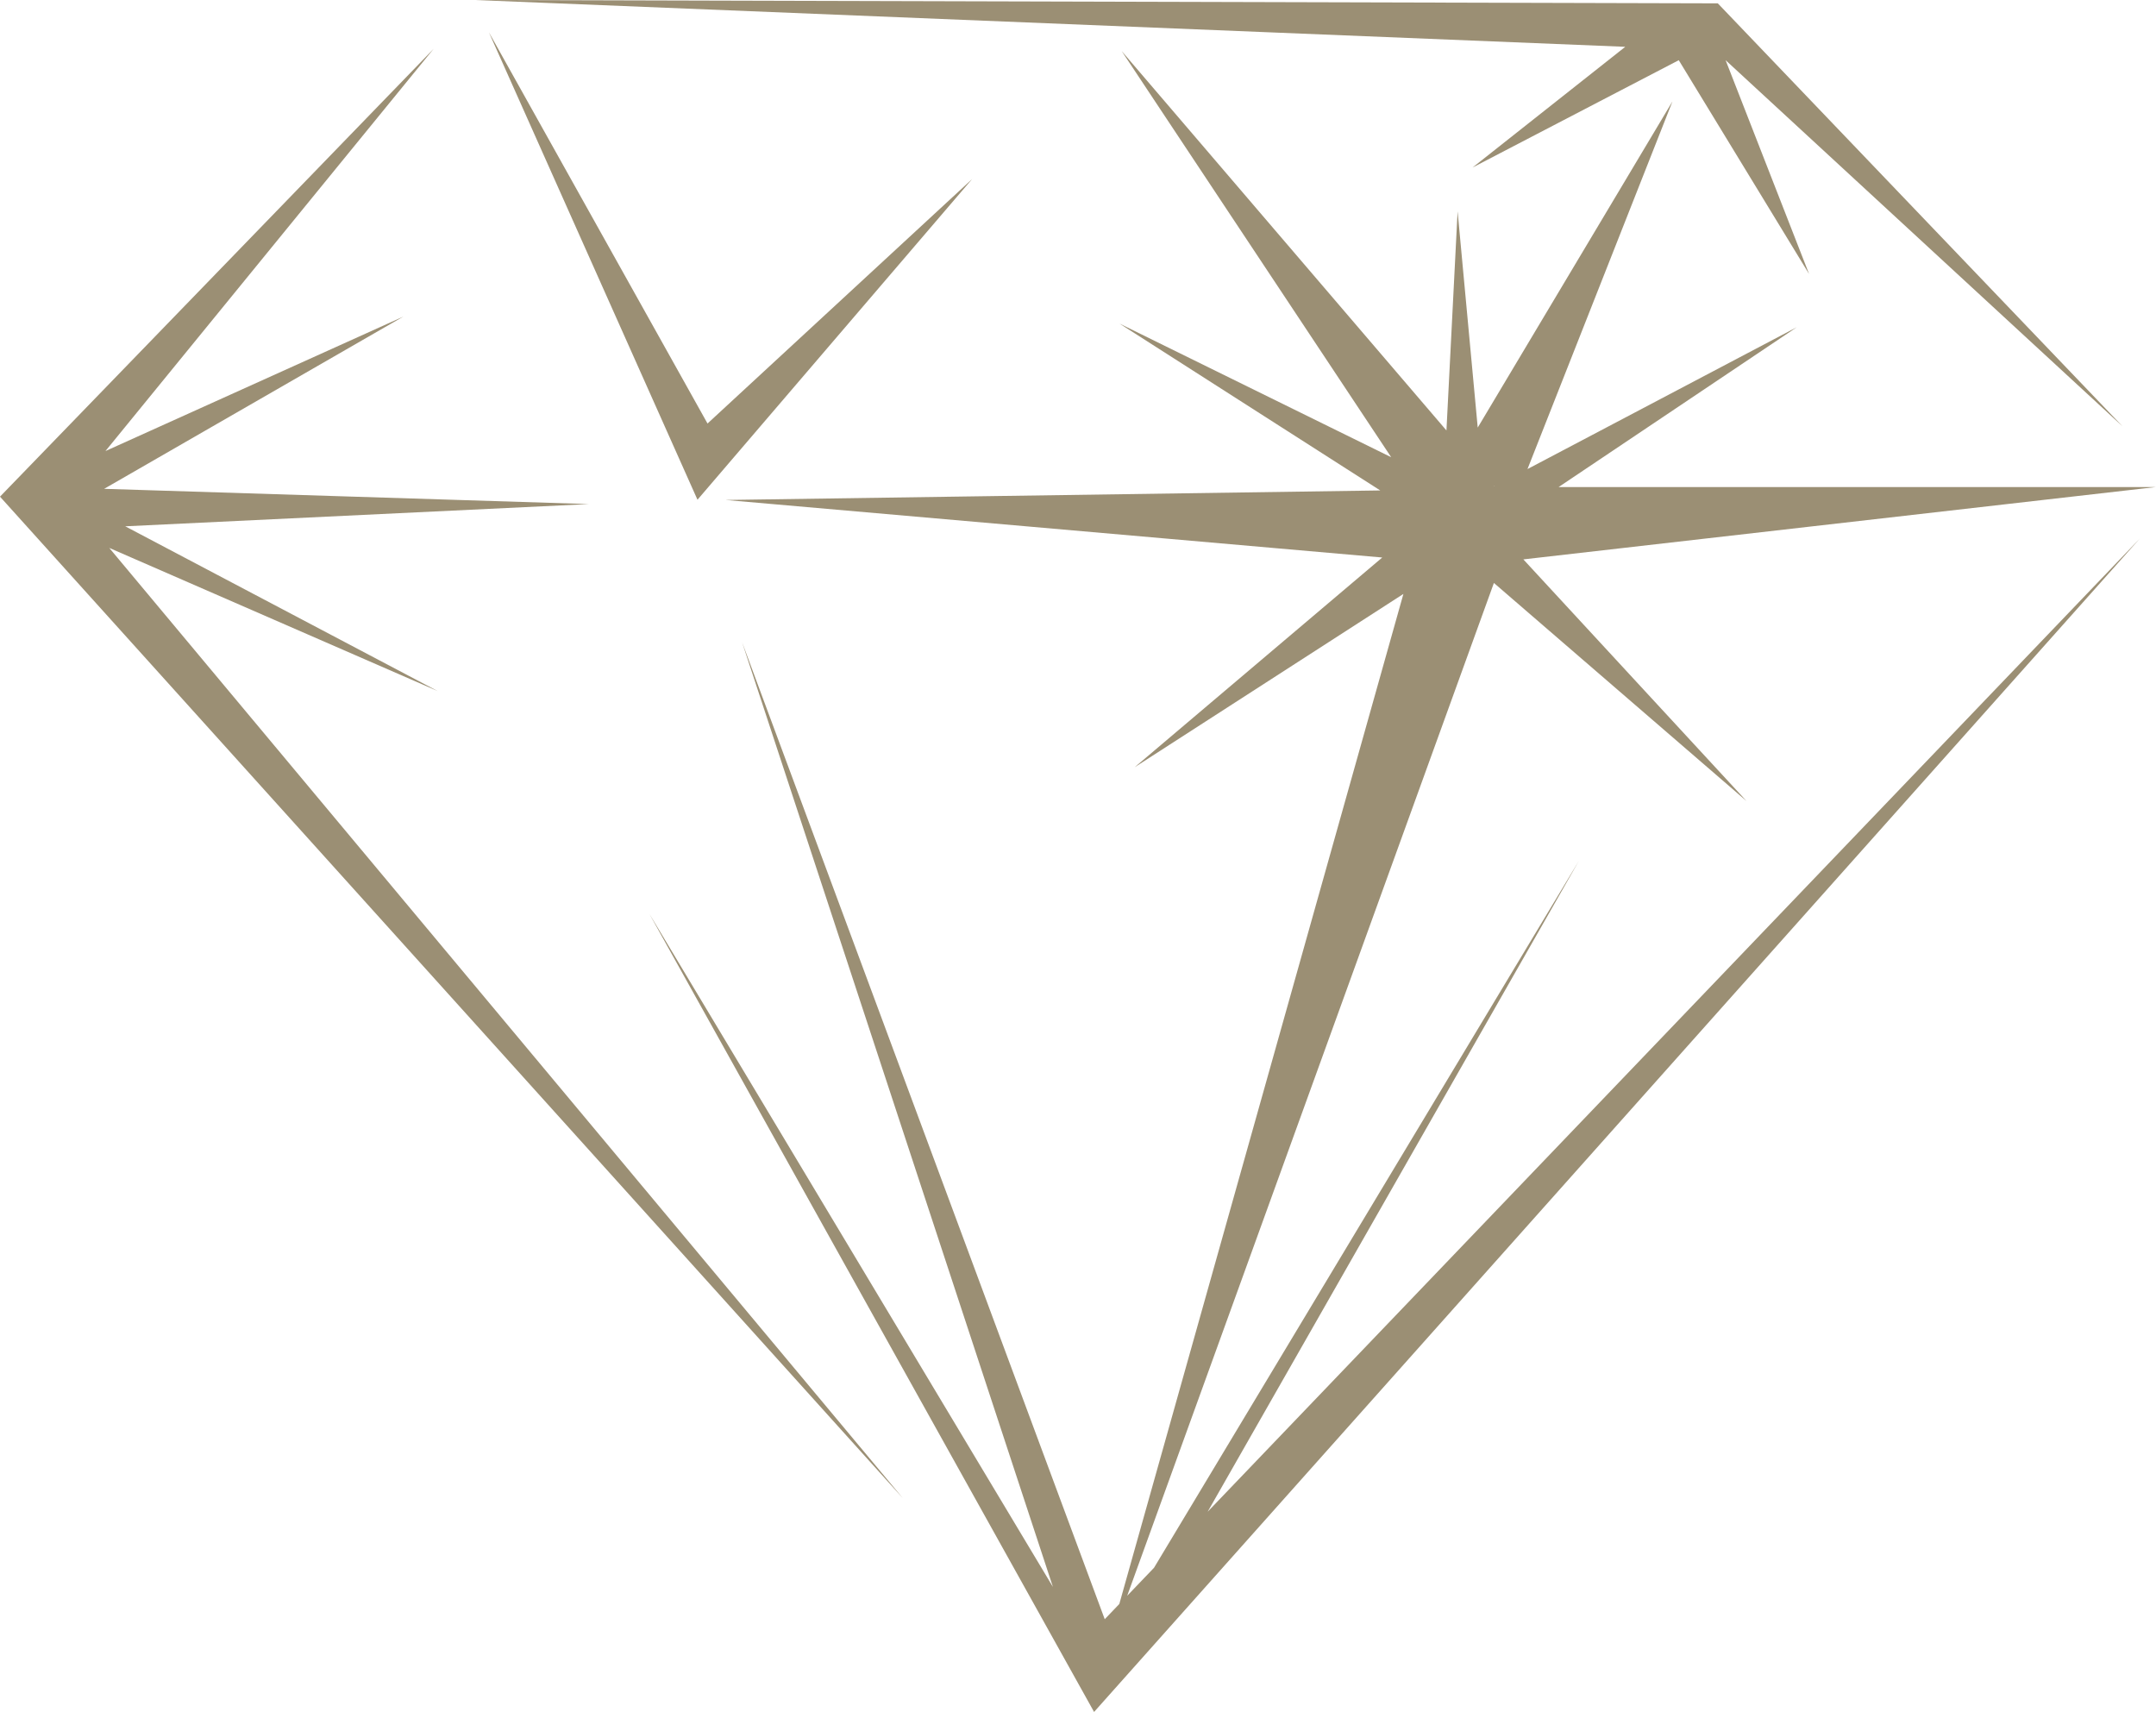 <?xml version="1.0" encoding="UTF-8" standalone="no"?><svg xmlns="http://www.w3.org/2000/svg" xmlns:xlink="http://www.w3.org/1999/xlink" fill="#000000" height="674.9" preserveAspectRatio="xMidYMid meet" version="1" viewBox="0.0 0.0 850.0 674.9" width="850" zoomAndPan="magnify"><g id="change1_1"><path d="M580.55,66.04l81.3-42.31L713.22,108l-32.9-84.27l156.5,144.36L677.24,1.32L187.23,0l453.53,18.45 L580.55,66.04z M274.98,197.01L383.26,70.58l-104.32,96.38L192.76,12.75L274.98,197.01z M172.55,272.43L49.38,207.48l182.78-8.77 l-191.09-6.01l117.95-67.9L41.58,177.81L170.94,19.27L0,195.79l355.98,394.86L43.08,216L172.55,272.43z M476.12,595.95 l146.39-256.64L454.97,618.04l-10.57,11.03l144.57-399.26l99.59,85.98l-87.98-95.27L850,192H614.49l93.91-63.02l-106.19,55.93 l57.16-144.94l-76.78,128.59l-7.93-85.25l-4.4,86.38L442.22,20.13l106.25,160.11l-107.11-52.68l102.8,65.78L286.1,197.1 l258.85,22.68l-97.63,82.69l105.97-68.33l-112,398.17l-5.75,6.01L292.55,253.13l122.56,372.46l-159.1-265.35l175.3,314.59l0.02,0.05 v-0.01l0.05,0.07l-0.01-0.1l412.25-462.54L476.12,595.95z M589.3,191.7l-0.15,0.07l-0.11-0.14L589.3,191.7z" fill="#9b8f74"/></g></svg>